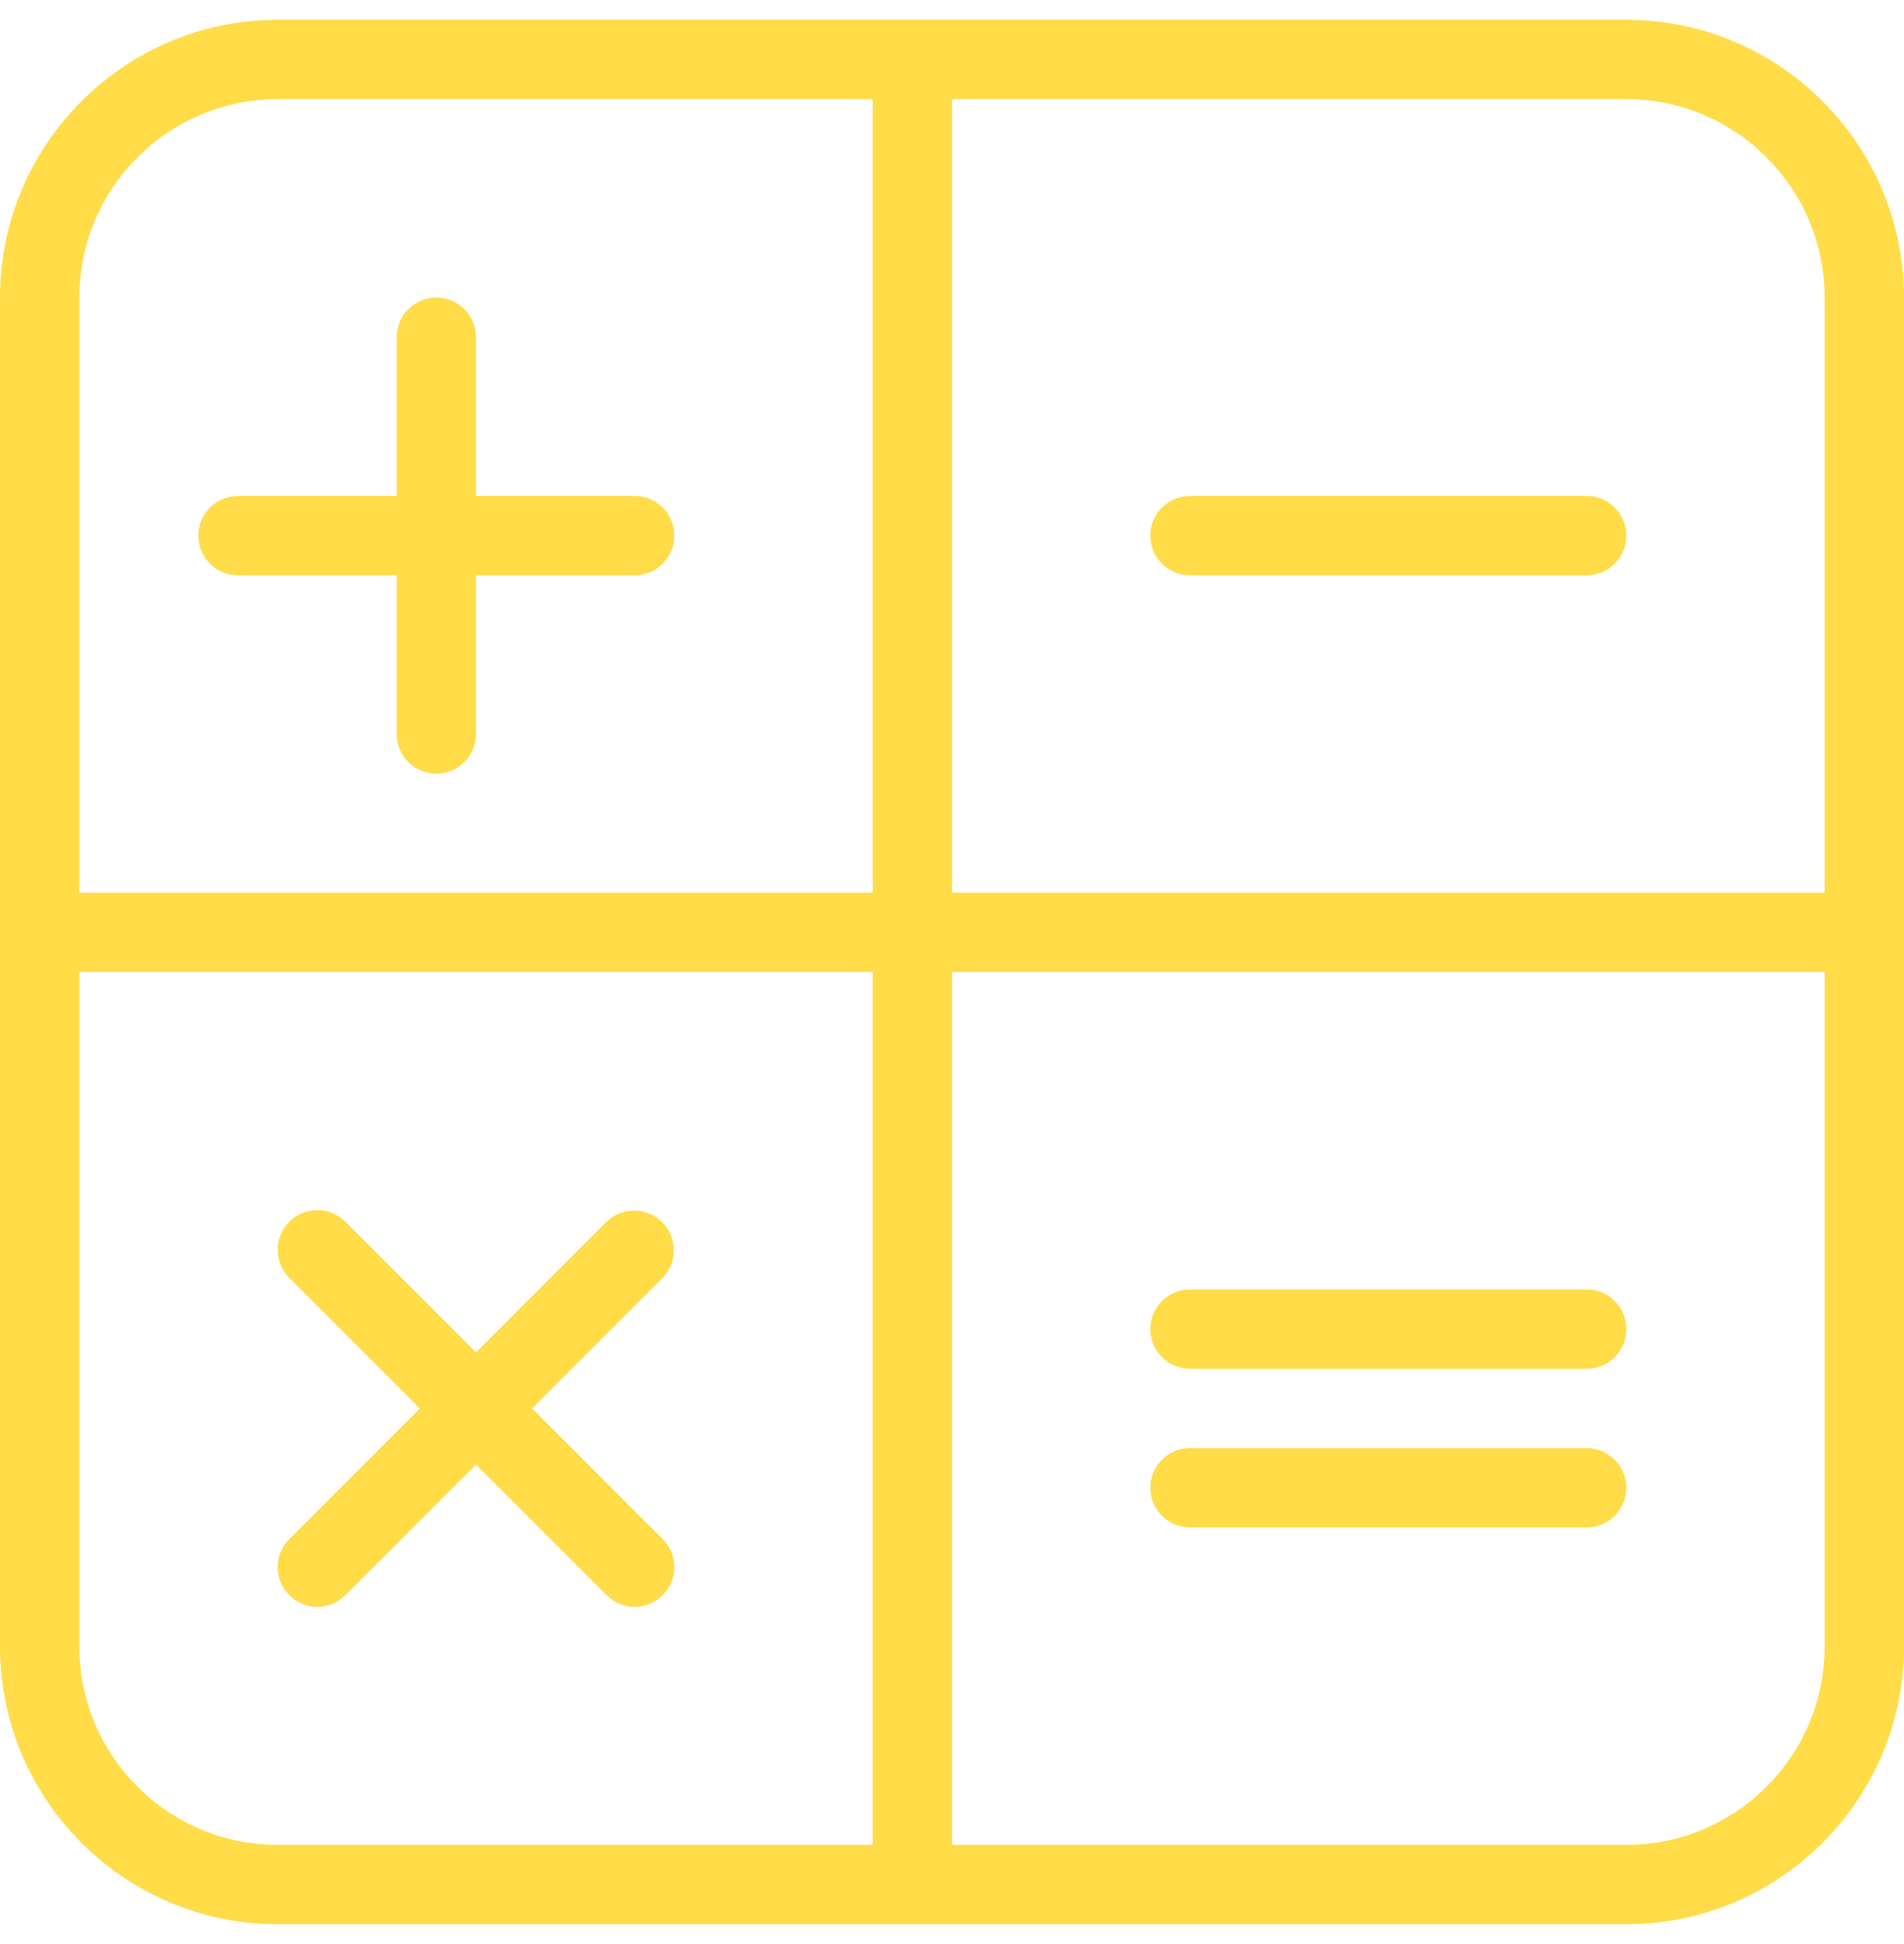 <?xml version="1.0" encoding="UTF-8"?>
<svg xmlns="http://www.w3.org/2000/svg" width="48" height="49" viewBox="0 0 48 49" fill="none">
  <g clip-path="url(#clip0_9_724)">
    <g clip-path="url(#clip1_9_724)">
      <g clip-path="url(#clip2_9_724)">
        <path fill-rule="evenodd" clip-rule="evenodd" d="M13.414 35.5L16.707 32.207C16.889 32.018 16.99 31.766 16.988 31.504C16.985 31.241 16.88 30.991 16.695 30.805C16.509 30.62 16.259 30.515 15.996 30.512C15.734 30.51 15.482 30.611 15.293 30.793L12 34.086L8.707 30.793C8.614 30.7 8.504 30.627 8.383 30.576C8.261 30.526 8.131 30.5 8 30.5C7.869 30.5 7.739 30.526 7.617 30.576C7.496 30.627 7.386 30.7 7.293 30.793C7.2 30.886 7.127 30.996 7.076 31.117C7.026 31.239 7 31.369 7 31.5C7 31.631 7.026 31.761 7.076 31.883C7.127 32.004 7.2 32.114 7.293 32.207L10.586 35.5L7.293 38.793C7.2 38.886 7.127 38.996 7.076 39.117C7.026 39.239 7 39.369 7 39.5C7 39.631 7.026 39.761 7.076 39.883C7.127 40.004 7.2 40.114 7.293 40.207C7.386 40.3 7.496 40.373 7.617 40.424C7.739 40.474 7.869 40.5 8 40.5C8.131 40.5 8.261 40.474 8.383 40.424C8.504 40.373 8.614 40.3 8.707 40.207L12 36.914L15.293 40.207C15.386 40.3 15.496 40.374 15.617 40.425C15.739 40.475 15.869 40.501 16 40.501C16.131 40.501 16.262 40.475 16.383 40.425C16.504 40.374 16.614 40.3 16.707 40.207C16.895 40.02 17 39.765 17 39.5C17 39.235 16.895 38.98 16.707 38.793L13.414 35.5ZM6 14.5H10V18.5C10 18.765 10.105 19.02 10.293 19.207C10.48 19.395 10.735 19.5 11 19.5C11.265 19.5 11.52 19.395 11.707 19.207C11.895 19.02 12 18.765 12 18.5V14.5H16C16.265 14.5 16.52 14.395 16.707 14.207C16.895 14.02 17 13.765 17 13.5C17 13.235 16.895 12.98 16.707 12.793C16.52 12.605 16.265 12.5 16 12.5H12V8.5C12 8.235 11.895 7.98 11.707 7.793C11.52 7.605 11.265 7.5 11 7.5C10.735 7.5 10.48 7.605 10.293 7.793C10.105 7.98 10 8.235 10 8.5V12.5H6C5.735 12.5 5.48 12.605 5.293 12.793C5.105 12.98 5 13.235 5 13.5C5 13.765 5.105 14.02 5.293 14.207C5.48 14.395 5.735 14.5 6 14.5ZM30 14.5H40C40.265 14.5 40.52 14.395 40.707 14.207C40.895 14.02 41 13.765 41 13.5C41 13.235 40.895 12.98 40.707 12.793C40.52 12.605 40.265 12.5 40 12.5H30C29.735 12.5 29.48 12.605 29.293 12.793C29.105 12.98 29 13.235 29 13.5C29 13.765 29.105 14.02 29.293 14.207C29.48 14.395 29.735 14.5 30 14.5ZM40 36.5H30C29.735 36.5 29.48 36.605 29.293 36.793C29.105 36.98 29 37.235 29 37.5C29 37.765 29.105 38.02 29.293 38.207C29.48 38.395 29.735 38.5 30 38.5H40C40.265 38.5 40.52 38.395 40.707 38.207C40.895 38.02 41 37.765 41 37.5C41 37.235 40.895 36.98 40.707 36.793C40.52 36.605 40.265 36.5 40 36.5ZM40 32.5H30C29.735 32.5 29.48 32.605 29.293 32.793C29.105 32.98 29 33.235 29 33.5C29 33.765 29.105 34.02 29.293 34.207C29.48 34.395 29.735 34.5 30 34.5H40C40.265 34.5 40.52 34.395 40.707 34.207C40.895 34.02 41 33.765 41 33.5C41 33.235 40.895 32.98 40.707 32.793C40.52 32.605 40.265 32.5 40 32.5Z" fill="#FFDC48"></path>
        <path fill-rule="evenodd" clip-rule="evenodd" d="M41 46.5H24V24.5H46V41.5C46 44.257 43.757 46.5 41 46.5ZM2 41.5V24.5H22V46.5H7C4.243 46.5 2 44.257 2 41.5ZM7 2.5H22V22.5H2V7.5C2 4.743 4.243 2.5 7 2.5ZM46 7.5V22.5H24V2.5H41C43.757 2.5 46 4.743 46 7.5ZM41 0.5H7C3.141 0.5 0 3.64 0 7.5V41.5C0 45.36 3.141 48.5 7 48.5H41C44.859 48.5 48 45.36 48 41.5V7.5C48 3.64 44.859 0.5 41 0.5Z" fill="#FFDC48"></path>
      </g>
    </g>
  </g>
  <defs>
    <clipPath id="clip0_9_724">
      <rect width="48" height="48" fill="white" transform="translate(0 0.5)"></rect>
    </clipPath>
    <clipPath id="clip1_9_724">
      <rect width="48" height="48" fill="white" transform="translate(0 0.5)"></rect>
    </clipPath>
    <clipPath id="clip2_9_724">
      <rect width="48" height="48" fill="white" transform="translate(0 0.5)"></rect>
    </clipPath>
  </defs>
</svg>
